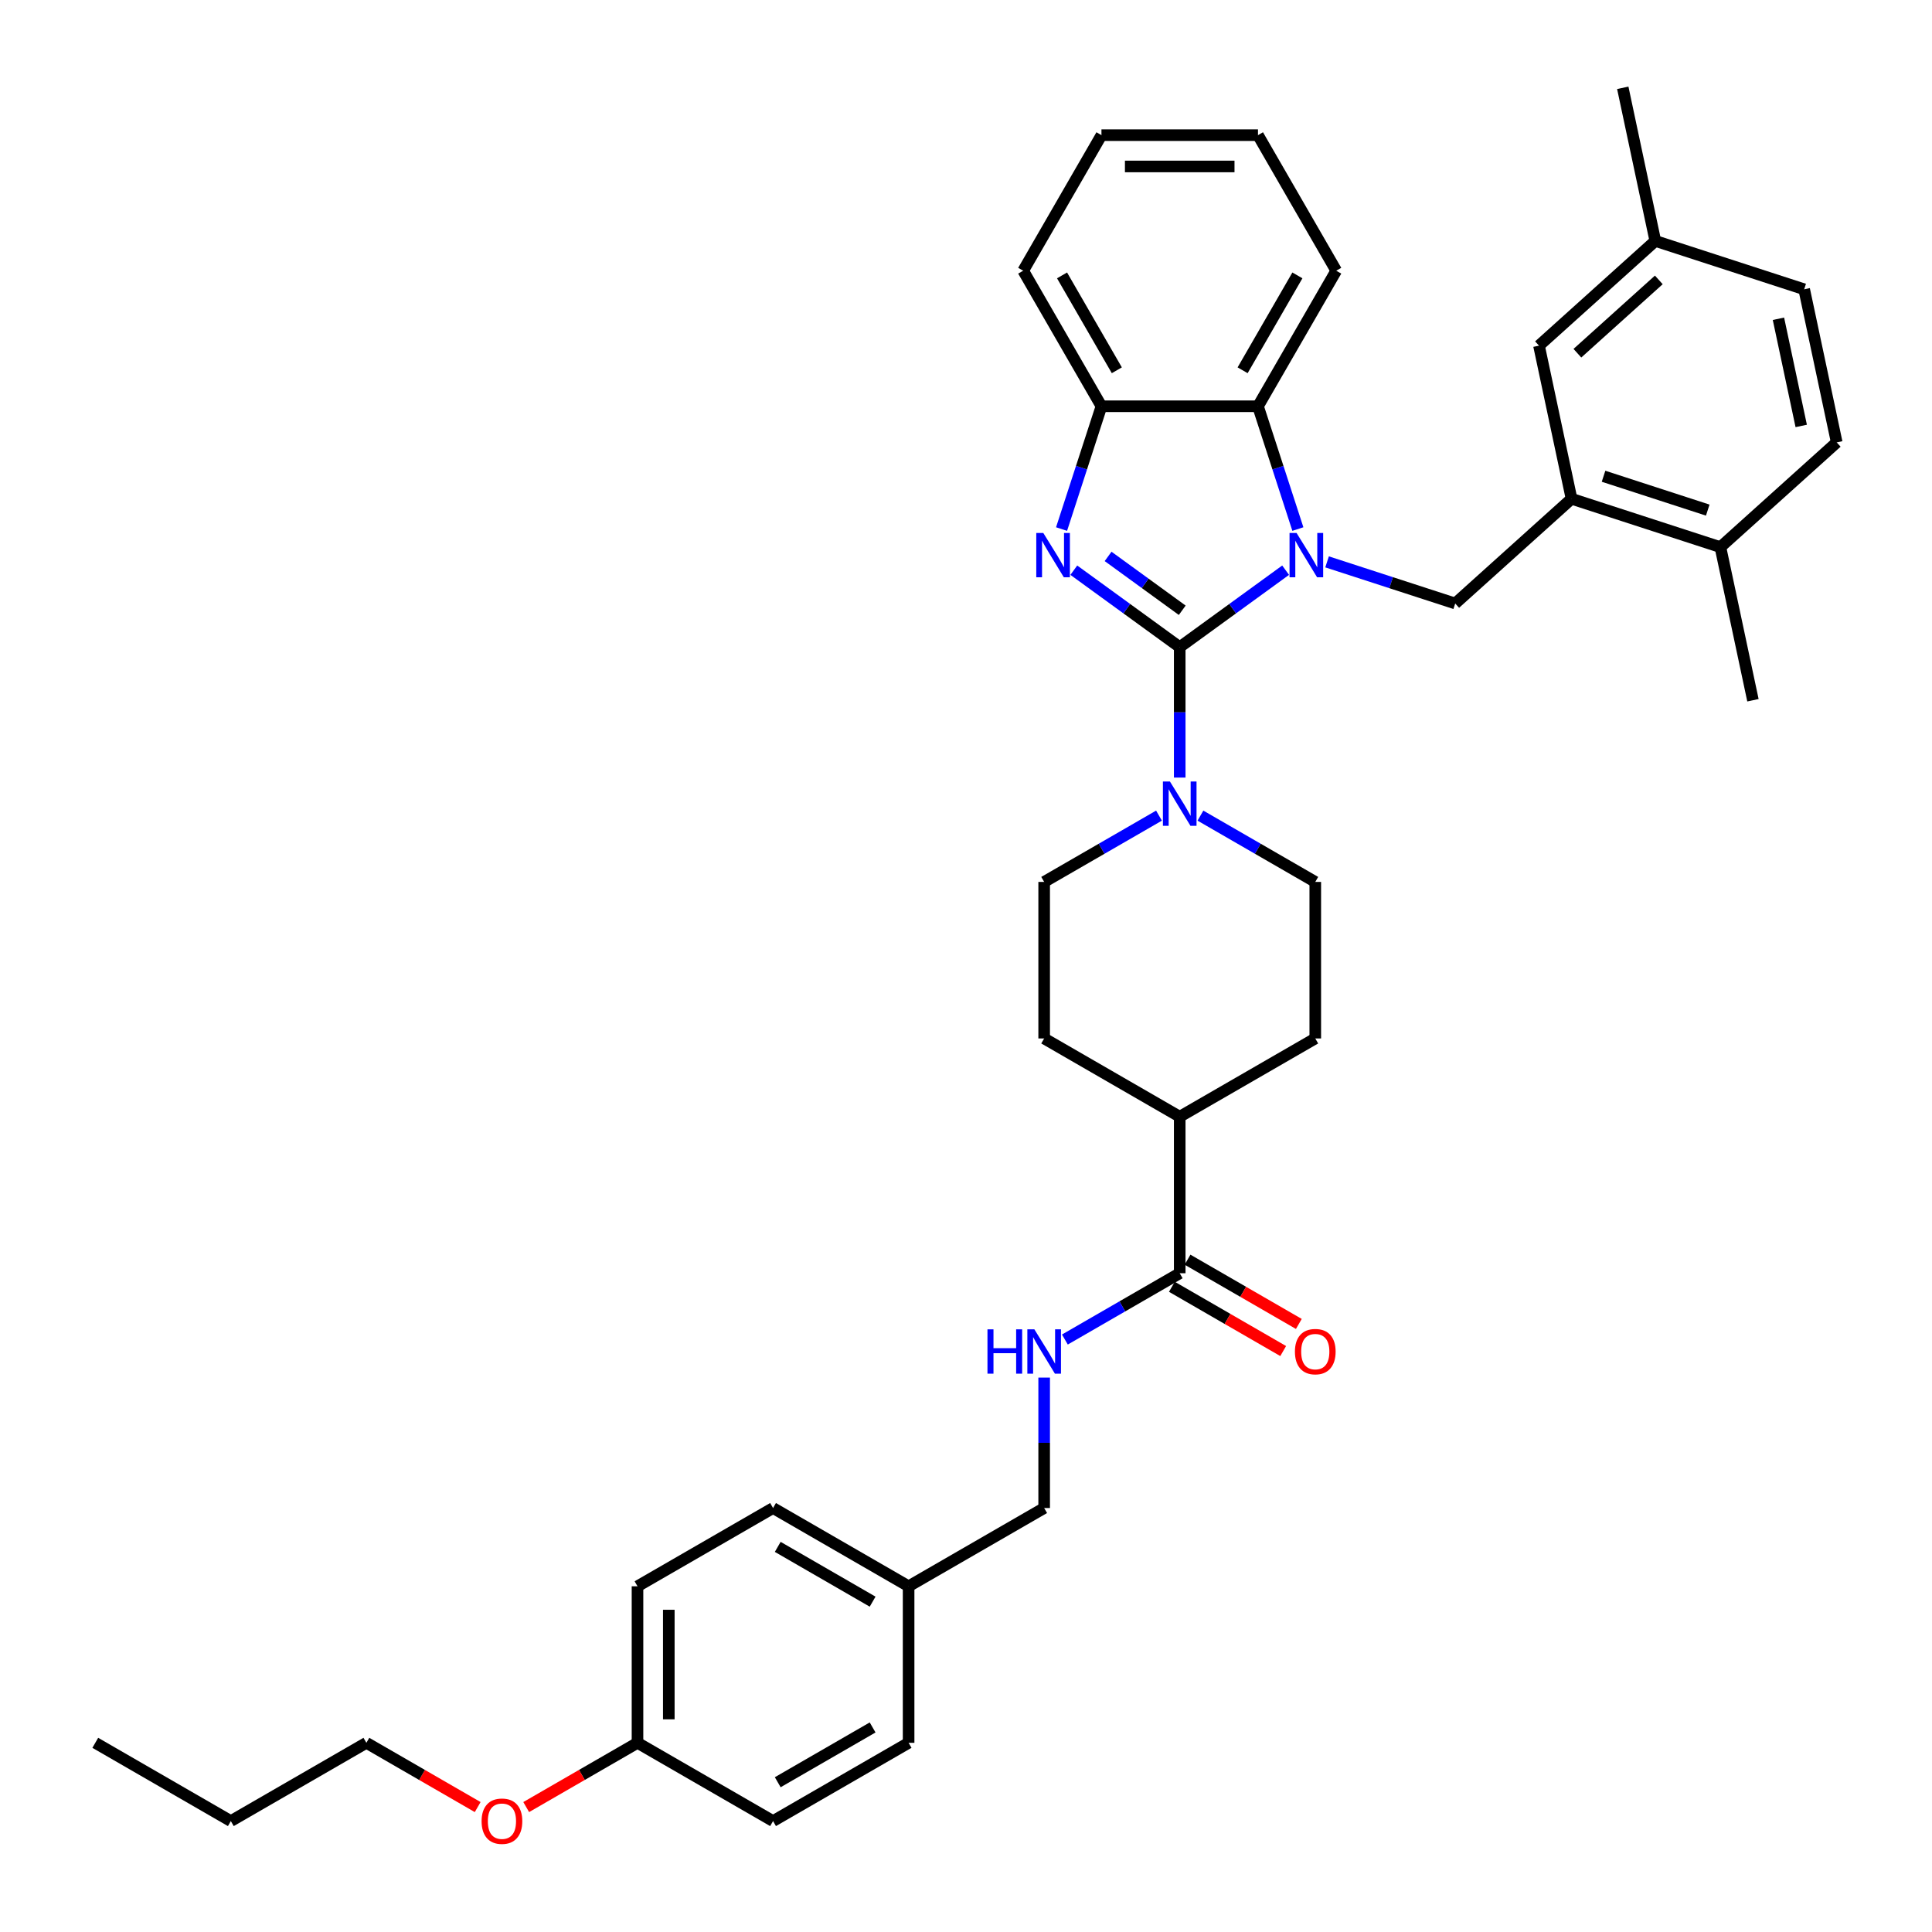 <?xml version='1.0' encoding='iso-8859-1'?>
<svg version='1.1' baseProfile='full'
              xmlns='http://www.w3.org/2000/svg'
                      xmlns:rdkit='http://www.rdkit.org/xml'
                      xmlns:xlink='http://www.w3.org/1999/xlink'
                  xml:space='preserve'
width='1000px' height='1000px' viewBox='0 0 1000 1000'>
<!-- END OF HEADER -->
<rect style='opacity:1.0;fill:#FFFFFF;stroke:none' width='1000' height='1000' x='0' y='0'> </rect>
<path class='bond-0' d='M 610.621,334.956 L 638.029,315.043' style='fill:none;fill-rule:evenodd;stroke:#000000;stroke-width:6px;stroke-linecap:butt;stroke-linejoin:miter;stroke-opacity:1' />
<path class='bond-0' d='M 638.029,315.043 L 665.438,295.129' style='fill:none;fill-rule:evenodd;stroke:#0000FF;stroke-width:6px;stroke-linecap:butt;stroke-linejoin:miter;stroke-opacity:1' />
<path class='bond-1' d='M 610.621,334.956 L 583.212,315.043' style='fill:none;fill-rule:evenodd;stroke:#000000;stroke-width:6px;stroke-linecap:butt;stroke-linejoin:miter;stroke-opacity:1' />
<path class='bond-1' d='M 583.212,315.043 L 555.803,295.129' style='fill:none;fill-rule:evenodd;stroke:#0000FF;stroke-width:6px;stroke-linecap:butt;stroke-linejoin:miter;stroke-opacity:1' />
<path class='bond-1' d='M 611.922,315.873 L 592.736,301.934' style='fill:none;fill-rule:evenodd;stroke:#000000;stroke-width:6px;stroke-linecap:butt;stroke-linejoin:miter;stroke-opacity:1' />
<path class='bond-1' d='M 592.736,301.934 L 573.55,287.994' style='fill:none;fill-rule:evenodd;stroke:#0000FF;stroke-width:6px;stroke-linecap:butt;stroke-linejoin:miter;stroke-opacity:1' />
<path class='bond-2' d='M 610.621,334.956 L 610.621,368.716' style='fill:none;fill-rule:evenodd;stroke:#000000;stroke-width:6px;stroke-linecap:butt;stroke-linejoin:miter;stroke-opacity:1' />
<path class='bond-2' d='M 610.621,368.716 L 610.621,402.476' style='fill:none;fill-rule:evenodd;stroke:#0000FF;stroke-width:6px;stroke-linecap:butt;stroke-linejoin:miter;stroke-opacity:1' />
<path class='bond-3' d='M 671.779,273.838 L 661.454,242.061' style='fill:none;fill-rule:evenodd;stroke:#0000FF;stroke-width:6px;stroke-linecap:butt;stroke-linejoin:miter;stroke-opacity:1' />
<path class='bond-3' d='M 661.454,242.061 L 651.129,210.283' style='fill:none;fill-rule:evenodd;stroke:#000000;stroke-width:6px;stroke-linecap:butt;stroke-linejoin:miter;stroke-opacity:1' />
<path class='bond-4' d='M 686.892,290.821 L 720.055,301.596' style='fill:none;fill-rule:evenodd;stroke:#0000FF;stroke-width:6px;stroke-linecap:butt;stroke-linejoin:miter;stroke-opacity:1' />
<path class='bond-4' d='M 720.055,301.596 L 753.217,312.371' style='fill:none;fill-rule:evenodd;stroke:#000000;stroke-width:6px;stroke-linecap:butt;stroke-linejoin:miter;stroke-opacity:1' />
<path class='bond-5' d='M 549.462,273.838 L 559.787,242.061' style='fill:none;fill-rule:evenodd;stroke:#0000FF;stroke-width:6px;stroke-linecap:butt;stroke-linejoin:miter;stroke-opacity:1' />
<path class='bond-5' d='M 559.787,242.061 L 570.112,210.283' style='fill:none;fill-rule:evenodd;stroke:#000000;stroke-width:6px;stroke-linecap:butt;stroke-linejoin:miter;stroke-opacity:1' />
<path class='bond-9' d='M 599.894,422.167 L 570.176,439.325' style='fill:none;fill-rule:evenodd;stroke:#0000FF;stroke-width:6px;stroke-linecap:butt;stroke-linejoin:miter;stroke-opacity:1' />
<path class='bond-9' d='M 570.176,439.325 L 540.457,456.482' style='fill:none;fill-rule:evenodd;stroke:#000000;stroke-width:6px;stroke-linecap:butt;stroke-linejoin:miter;stroke-opacity:1' />
<path class='bond-10' d='M 621.347,422.167 L 651.066,439.325' style='fill:none;fill-rule:evenodd;stroke:#0000FF;stroke-width:6px;stroke-linecap:butt;stroke-linejoin:miter;stroke-opacity:1' />
<path class='bond-10' d='M 651.066,439.325 L 680.784,456.482' style='fill:none;fill-rule:evenodd;stroke:#000000;stroke-width:6px;stroke-linecap:butt;stroke-linejoin:miter;stroke-opacity:1' />
<path class='bond-27' d='M 651.129,210.283 L 691.638,140.12' style='fill:none;fill-rule:evenodd;stroke:#000000;stroke-width:6px;stroke-linecap:butt;stroke-linejoin:miter;stroke-opacity:1' />
<path class='bond-27' d='M 643.173,191.657 L 671.529,142.543' style='fill:none;fill-rule:evenodd;stroke:#000000;stroke-width:6px;stroke-linecap:butt;stroke-linejoin:miter;stroke-opacity:1' />
<path class='bond-37' d='M 651.129,210.283 L 570.112,210.283' style='fill:none;fill-rule:evenodd;stroke:#000000;stroke-width:6px;stroke-linecap:butt;stroke-linejoin:miter;stroke-opacity:1' />
<path class='bond-6' d='M 753.217,312.371 L 813.425,258.16' style='fill:none;fill-rule:evenodd;stroke:#000000;stroke-width:6px;stroke-linecap:butt;stroke-linejoin:miter;stroke-opacity:1' />
<path class='bond-28' d='M 570.112,210.283 L 529.603,140.12' style='fill:none;fill-rule:evenodd;stroke:#000000;stroke-width:6px;stroke-linecap:butt;stroke-linejoin:miter;stroke-opacity:1' />
<path class='bond-28' d='M 578.068,191.657 L 549.712,142.543' style='fill:none;fill-rule:evenodd;stroke:#000000;stroke-width:6px;stroke-linecap:butt;stroke-linejoin:miter;stroke-opacity:1' />
<path class='bond-12' d='M 813.425,258.16 L 890.477,283.196' style='fill:none;fill-rule:evenodd;stroke:#000000;stroke-width:6px;stroke-linecap:butt;stroke-linejoin:miter;stroke-opacity:1' />
<path class='bond-12' d='M 829.99,246.505 L 883.927,264.03' style='fill:none;fill-rule:evenodd;stroke:#000000;stroke-width:6px;stroke-linecap:butt;stroke-linejoin:miter;stroke-opacity:1' />
<path class='bond-13' d='M 813.425,258.16 L 796.581,178.913' style='fill:none;fill-rule:evenodd;stroke:#000000;stroke-width:6px;stroke-linecap:butt;stroke-linejoin:miter;stroke-opacity:1' />
<path class='bond-7' d='M 610.621,659.026 L 610.621,578.009' style='fill:none;fill-rule:evenodd;stroke:#000000;stroke-width:6px;stroke-linecap:butt;stroke-linejoin:miter;stroke-opacity:1' />
<path class='bond-8' d='M 610.621,659.026 L 580.902,676.184' style='fill:none;fill-rule:evenodd;stroke:#000000;stroke-width:6px;stroke-linecap:butt;stroke-linejoin:miter;stroke-opacity:1' />
<path class='bond-8' d='M 580.902,676.184 L 551.184,693.342' style='fill:none;fill-rule:evenodd;stroke:#0000FF;stroke-width:6px;stroke-linecap:butt;stroke-linejoin:miter;stroke-opacity:1' />
<path class='bond-14' d='M 606.57,666.042 L 635.372,682.672' style='fill:none;fill-rule:evenodd;stroke:#000000;stroke-width:6px;stroke-linecap:butt;stroke-linejoin:miter;stroke-opacity:1' />
<path class='bond-14' d='M 635.372,682.672 L 664.175,699.301' style='fill:none;fill-rule:evenodd;stroke:#FF0000;stroke-width:6px;stroke-linecap:butt;stroke-linejoin:miter;stroke-opacity:1' />
<path class='bond-14' d='M 614.671,652.01 L 643.474,668.639' style='fill:none;fill-rule:evenodd;stroke:#000000;stroke-width:6px;stroke-linecap:butt;stroke-linejoin:miter;stroke-opacity:1' />
<path class='bond-14' d='M 643.474,668.639 L 672.277,685.268' style='fill:none;fill-rule:evenodd;stroke:#FF0000;stroke-width:6px;stroke-linecap:butt;stroke-linejoin:miter;stroke-opacity:1' />
<path class='bond-18' d='M 540.457,713.032 L 540.457,746.792' style='fill:none;fill-rule:evenodd;stroke:#0000FF;stroke-width:6px;stroke-linecap:butt;stroke-linejoin:miter;stroke-opacity:1' />
<path class='bond-18' d='M 540.457,746.792 L 540.457,780.552' style='fill:none;fill-rule:evenodd;stroke:#000000;stroke-width:6px;stroke-linecap:butt;stroke-linejoin:miter;stroke-opacity:1' />
<path class='bond-15' d='M 540.457,456.482 L 540.457,537.5' style='fill:none;fill-rule:evenodd;stroke:#000000;stroke-width:6px;stroke-linecap:butt;stroke-linejoin:miter;stroke-opacity:1' />
<path class='bond-16' d='M 680.784,456.482 L 680.784,537.5' style='fill:none;fill-rule:evenodd;stroke:#000000;stroke-width:6px;stroke-linecap:butt;stroke-linejoin:miter;stroke-opacity:1' />
<path class='bond-11' d='M 610.621,578.009 L 680.784,537.5' style='fill:none;fill-rule:evenodd;stroke:#000000;stroke-width:6px;stroke-linecap:butt;stroke-linejoin:miter;stroke-opacity:1' />
<path class='bond-38' d='M 610.621,578.009 L 540.457,537.5' style='fill:none;fill-rule:evenodd;stroke:#000000;stroke-width:6px;stroke-linecap:butt;stroke-linejoin:miter;stroke-opacity:1' />
<path class='bond-17' d='M 890.477,283.196 L 950.685,228.984' style='fill:none;fill-rule:evenodd;stroke:#000000;stroke-width:6px;stroke-linecap:butt;stroke-linejoin:miter;stroke-opacity:1' />
<path class='bond-30' d='M 890.477,283.196 L 907.322,362.443' style='fill:none;fill-rule:evenodd;stroke:#000000;stroke-width:6px;stroke-linecap:butt;stroke-linejoin:miter;stroke-opacity:1' />
<path class='bond-19' d='M 796.581,178.913 L 856.788,124.702' style='fill:none;fill-rule:evenodd;stroke:#000000;stroke-width:6px;stroke-linecap:butt;stroke-linejoin:miter;stroke-opacity:1' />
<path class='bond-19' d='M 816.454,182.823 L 858.599,144.875' style='fill:none;fill-rule:evenodd;stroke:#000000;stroke-width:6px;stroke-linecap:butt;stroke-linejoin:miter;stroke-opacity:1' />
<path class='bond-40' d='M 950.685,228.984 L 933.84,149.737' style='fill:none;fill-rule:evenodd;stroke:#000000;stroke-width:6px;stroke-linecap:butt;stroke-linejoin:miter;stroke-opacity:1' />
<path class='bond-40' d='M 932.309,220.466 L 920.518,164.993' style='fill:none;fill-rule:evenodd;stroke:#000000;stroke-width:6px;stroke-linecap:butt;stroke-linejoin:miter;stroke-opacity:1' />
<path class='bond-20' d='M 540.457,780.552 L 470.294,821.061' style='fill:none;fill-rule:evenodd;stroke:#000000;stroke-width:6px;stroke-linecap:butt;stroke-linejoin:miter;stroke-opacity:1' />
<path class='bond-22' d='M 856.788,124.702 L 933.84,149.737' style='fill:none;fill-rule:evenodd;stroke:#000000;stroke-width:6px;stroke-linecap:butt;stroke-linejoin:miter;stroke-opacity:1' />
<path class='bond-31' d='M 856.788,124.702 L 839.944,45.455' style='fill:none;fill-rule:evenodd;stroke:#000000;stroke-width:6px;stroke-linecap:butt;stroke-linejoin:miter;stroke-opacity:1' />
<path class='bond-23' d='M 470.294,821.061 L 470.294,902.079' style='fill:none;fill-rule:evenodd;stroke:#000000;stroke-width:6px;stroke-linecap:butt;stroke-linejoin:miter;stroke-opacity:1' />
<path class='bond-24' d='M 470.294,821.061 L 400.131,780.552' style='fill:none;fill-rule:evenodd;stroke:#000000;stroke-width:6px;stroke-linecap:butt;stroke-linejoin:miter;stroke-opacity:1' />
<path class='bond-24' d='M 451.668,829.017 L 402.554,800.661' style='fill:none;fill-rule:evenodd;stroke:#000000;stroke-width:6px;stroke-linecap:butt;stroke-linejoin:miter;stroke-opacity:1' />
<path class='bond-21' d='M 329.968,902.079 L 329.968,821.061' style='fill:none;fill-rule:evenodd;stroke:#000000;stroke-width:6px;stroke-linecap:butt;stroke-linejoin:miter;stroke-opacity:1' />
<path class='bond-21' d='M 346.171,889.926 L 346.171,833.214' style='fill:none;fill-rule:evenodd;stroke:#000000;stroke-width:6px;stroke-linecap:butt;stroke-linejoin:miter;stroke-opacity:1' />
<path class='bond-29' d='M 329.968,902.079 L 301.165,918.708' style='fill:none;fill-rule:evenodd;stroke:#000000;stroke-width:6px;stroke-linecap:butt;stroke-linejoin:miter;stroke-opacity:1' />
<path class='bond-29' d='M 301.165,918.708 L 272.362,935.337' style='fill:none;fill-rule:evenodd;stroke:#FF0000;stroke-width:6px;stroke-linecap:butt;stroke-linejoin:miter;stroke-opacity:1' />
<path class='bond-41' d='M 329.968,902.079 L 400.131,942.587' style='fill:none;fill-rule:evenodd;stroke:#000000;stroke-width:6px;stroke-linecap:butt;stroke-linejoin:miter;stroke-opacity:1' />
<path class='bond-26' d='M 470.294,902.079 L 400.131,942.587' style='fill:none;fill-rule:evenodd;stroke:#000000;stroke-width:6px;stroke-linecap:butt;stroke-linejoin:miter;stroke-opacity:1' />
<path class='bond-26' d='M 451.668,894.122 L 402.554,922.478' style='fill:none;fill-rule:evenodd;stroke:#000000;stroke-width:6px;stroke-linecap:butt;stroke-linejoin:miter;stroke-opacity:1' />
<path class='bond-25' d='M 400.131,780.552 L 329.968,821.061' style='fill:none;fill-rule:evenodd;stroke:#000000;stroke-width:6px;stroke-linecap:butt;stroke-linejoin:miter;stroke-opacity:1' />
<path class='bond-34' d='M 691.638,140.12 L 651.129,69.957' style='fill:none;fill-rule:evenodd;stroke:#000000;stroke-width:6px;stroke-linecap:butt;stroke-linejoin:miter;stroke-opacity:1' />
<path class='bond-35' d='M 529.603,140.12 L 570.112,69.957' style='fill:none;fill-rule:evenodd;stroke:#000000;stroke-width:6px;stroke-linecap:butt;stroke-linejoin:miter;stroke-opacity:1' />
<path class='bond-32' d='M 247.247,935.337 L 218.444,918.708' style='fill:none;fill-rule:evenodd;stroke:#FF0000;stroke-width:6px;stroke-linecap:butt;stroke-linejoin:miter;stroke-opacity:1' />
<path class='bond-32' d='M 218.444,918.708 L 189.641,902.079' style='fill:none;fill-rule:evenodd;stroke:#000000;stroke-width:6px;stroke-linecap:butt;stroke-linejoin:miter;stroke-opacity:1' />
<path class='bond-33' d='M 189.641,902.079 L 119.478,942.587' style='fill:none;fill-rule:evenodd;stroke:#000000;stroke-width:6px;stroke-linecap:butt;stroke-linejoin:miter;stroke-opacity:1' />
<path class='bond-36' d='M 119.478,942.587 L 49.315,902.079' style='fill:none;fill-rule:evenodd;stroke:#000000;stroke-width:6px;stroke-linecap:butt;stroke-linejoin:miter;stroke-opacity:1' />
<path class='bond-39' d='M 651.129,69.957 L 570.112,69.957' style='fill:none;fill-rule:evenodd;stroke:#000000;stroke-width:6px;stroke-linecap:butt;stroke-linejoin:miter;stroke-opacity:1' />
<path class='bond-39' d='M 638.977,86.16 L 582.264,86.16' style='fill:none;fill-rule:evenodd;stroke:#000000;stroke-width:6px;stroke-linecap:butt;stroke-linejoin:miter;stroke-opacity:1' />
<path  class='atom-1' d='M 671.093 275.863
L 678.612 288.016
Q 679.357 289.215, 680.556 291.386
Q 681.755 293.558, 681.82 293.687
L 681.82 275.863
L 684.866 275.863
L 684.866 298.807
L 681.723 298.807
L 673.654 285.521
Q 672.714 283.965, 671.709 282.183
Q 670.737 280.4, 670.445 279.849
L 670.445 298.807
L 667.464 298.807
L 667.464 275.863
L 671.093 275.863
' fill='#0000FF'/>
<path  class='atom-2' d='M 540.004 275.863
L 547.523 288.016
Q 548.268 289.215, 549.467 291.386
Q 550.666 293.558, 550.731 293.687
L 550.731 275.863
L 553.777 275.863
L 553.777 298.807
L 550.634 298.807
L 542.565 285.521
Q 541.625 283.965, 540.62 282.183
Q 539.648 280.4, 539.356 279.849
L 539.356 298.807
L 536.375 298.807
L 536.375 275.863
L 540.004 275.863
' fill='#0000FF'/>
<path  class='atom-3' d='M 605.549 404.502
L 613.067 416.654
Q 613.813 417.853, 615.012 420.025
Q 616.211 422.196, 616.276 422.326
L 616.276 404.502
L 619.322 404.502
L 619.322 427.446
L 616.178 427.446
L 608.109 414.159
Q 607.169 412.603, 606.165 410.821
Q 605.192 409.039, 604.901 408.488
L 604.901 427.446
L 601.919 427.446
L 601.919 404.502
L 605.549 404.502
' fill='#0000FF'/>
<path  class='atom-9' d='M 511.113 688.063
L 514.224 688.063
L 514.224 697.817
L 525.955 697.817
L 525.955 688.063
L 529.066 688.063
L 529.066 711.007
L 525.955 711.007
L 525.955 700.41
L 514.224 700.41
L 514.224 711.007
L 511.113 711.007
L 511.113 688.063
' fill='#0000FF'/>
<path  class='atom-9' d='M 535.386 688.063
L 542.904 700.215
Q 543.649 701.414, 544.849 703.586
Q 546.048 705.757, 546.112 705.887
L 546.112 688.063
L 549.159 688.063
L 549.159 711.007
L 546.015 711.007
L 537.946 697.72
Q 537.006 696.165, 536.001 694.382
Q 535.029 692.6, 534.738 692.049
L 534.738 711.007
L 531.756 711.007
L 531.756 688.063
L 535.386 688.063
' fill='#0000FF'/>
<path  class='atom-15' d='M 670.251 699.6
Q 670.251 694.09, 672.974 691.012
Q 675.696 687.933, 680.784 687.933
Q 685.872 687.933, 688.594 691.012
Q 691.316 694.09, 691.316 699.6
Q 691.316 705.174, 688.561 708.35
Q 685.807 711.493, 680.784 711.493
Q 675.728 711.493, 672.974 708.35
Q 670.251 705.206, 670.251 699.6
M 680.784 708.9
Q 684.284 708.9, 686.163 706.567
Q 688.075 704.201, 688.075 699.6
Q 688.075 695.095, 686.163 692.827
Q 684.284 690.526, 680.784 690.526
Q 677.284 690.526, 675.372 692.794
Q 673.492 695.063, 673.492 699.6
Q 673.492 704.234, 675.372 706.567
Q 677.284 708.9, 680.784 708.9
' fill='#FF0000'/>
<path  class='atom-30' d='M 249.272 942.652
Q 249.272 937.143, 251.995 934.064
Q 254.717 930.986, 259.805 930.986
Q 264.893 930.986, 267.615 934.064
Q 270.337 937.143, 270.337 942.652
Q 270.337 948.226, 267.582 951.402
Q 264.828 954.545, 259.805 954.545
Q 254.749 954.545, 251.995 951.402
Q 249.272 948.258, 249.272 942.652
M 259.805 951.953
Q 263.305 951.953, 265.184 949.62
Q 267.096 947.254, 267.096 942.652
Q 267.096 938.148, 265.184 935.879
Q 263.305 933.578, 259.805 933.578
Q 256.305 933.578, 254.393 935.847
Q 252.513 938.115, 252.513 942.652
Q 252.513 947.286, 254.393 949.62
Q 256.305 951.953, 259.805 951.953
' fill='#FF0000'/>
</svg>
